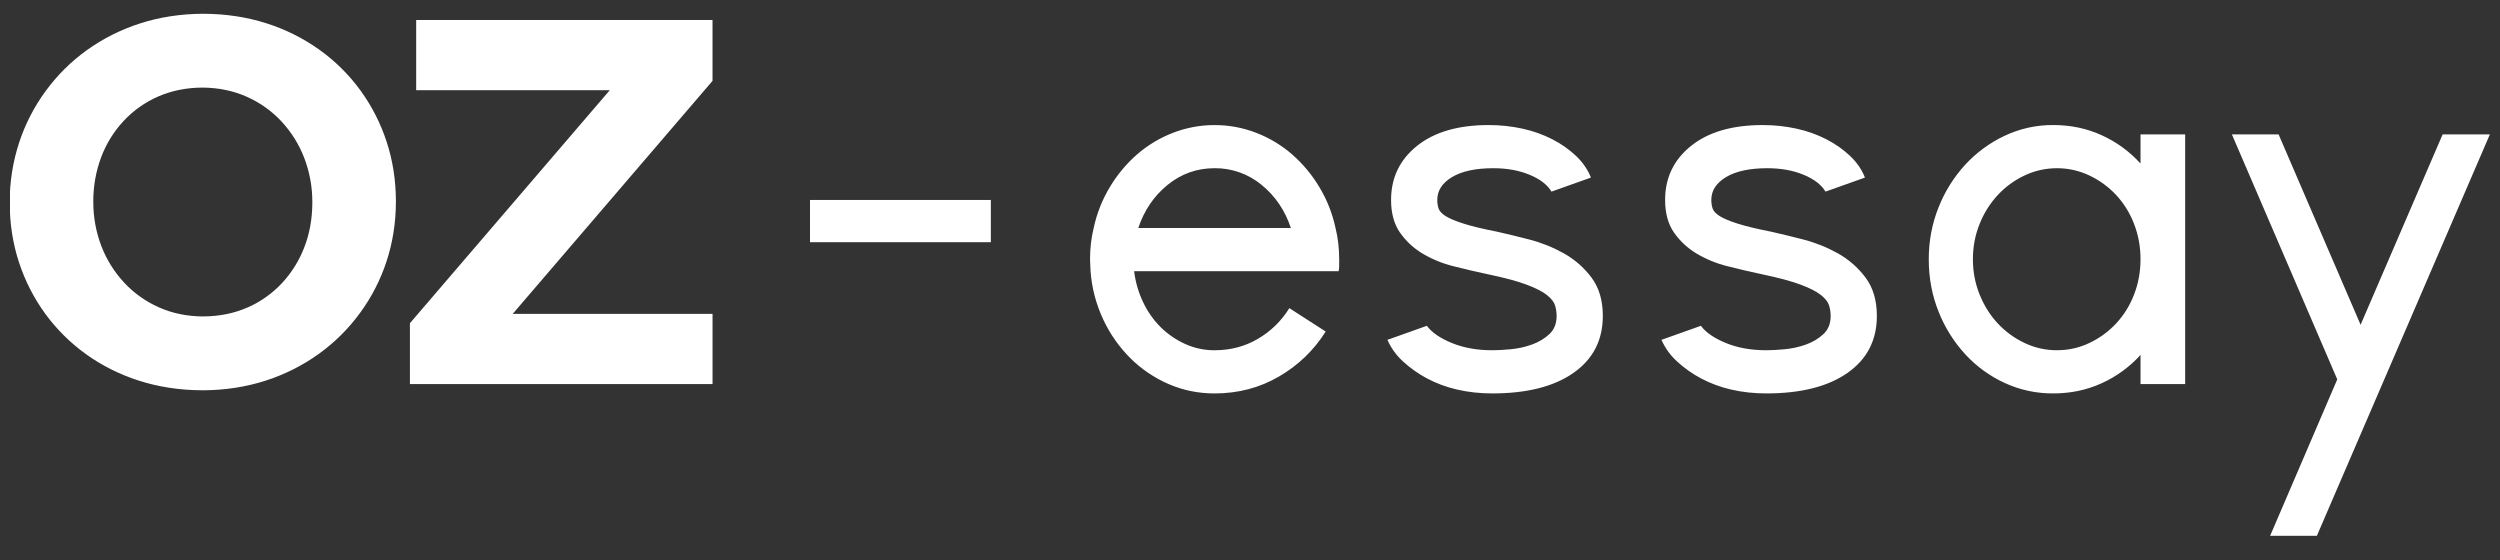 <svg width="125" height="28" fill="none" xmlns="http://www.w3.org/2000/svg"><rect width="100%" height="100%" fill="#333333" stroke="none"/><g clip-path="url(#clip0_3049_1017)" fill="#fff"><path fill-rule="evenodd" clip-rule="evenodd" d="M10.114 19.515c1.125-.004 2.176-.164 3.158-.48.956-.305 1.858-.758 2.673-1.344.788-.568 1.482-1.257 2.055-2.042.576-.786 1.024-1.657 1.328-2.583.307-.936.463-1.924.467-2.965v-.052c-.004-1.041-.156-2.024-.463-2.96-.3-.92-.742-1.787-1.311-2.57-.57-.781-1.26-1.465-2.046-2.028-.81-.579-1.707-1.027-2.656-1.327-.977-.312-2.028-.472-3.152-.476-1.125.004-2.176.165-3.158.481-.956.305-1.858.758-2.673 1.343-.789.568-1.482 1.257-2.055 2.042-.576.786-1.024 1.658-1.327 2.583C.642 8.094.484 9.095.485 10.101v.052c.005 1.04.156 2.024.463 2.96.3.92.742 1.787 1.311 2.57.57.78 1.26 1.465 2.046 2.029.792.568 1.678 1.014 2.656 1.326.978.312 2.028.472 3.153.476Zm.052-3.692c-.809-.005-1.549-.156-2.219-.455-.657-.29-1.249-.71-1.738-1.236-.492-.528-.878-1.146-1.138-1.82-.27-.706-.408-1.455-.406-2.211v-.052c-.001-.752.134-1.498.398-2.202.254-.668.634-1.28 1.121-1.803.485-.519 1.071-.933 1.721-1.218.666-.291 1.401-.442 2.21-.447.809.005 1.548.157 2.219.456.657.29 1.249.71 1.739 1.235.492.529.878 1.146 1.137 1.82.271.705.408 1.455.407 2.21v.052c-.005.784-.134 1.521-.398 2.201-.253.668-.634 1.28-1.12 1.803-.484.519-1.07.934-1.721 1.218-.667.291-1.401.443-2.21.447Zm10.331 3.38h15.13v-3.51h-9.991l9.99-11.65V.999h-14.817V4.51h9.68L20.496 16.161v3.042ZM56.706 13.56c.069.555.221 1.075.455 1.56.219.465.517.887.882 1.249.355.347.767.628 1.22.832.461.209.961.315 1.467.312.795 0 1.518-.19 2.167-.572.642-.374 1.181-.901 1.57-1.534l1.817 1.17c-.582.93-1.385 1.703-2.336 2.25-.969.564-2.042.845-3.218.845-.813 0-1.579-.156-2.297-.468-.71-.307-1.357-.743-1.907-1.287-.564-.561-1.025-1.217-1.362-1.937-.358-.76-.574-1.58-.636-2.418 0-.087-.004-.182-.013-.286-.009-.104-.013-.208-.013-.312 0-.555.061-1.075.182-1.561.152-.721.424-1.411.804-2.042.365-.614.825-1.167 1.362-1.638.53-.461 1.136-.826 1.791-1.079.666-.26 1.375-.392 2.089-.39.727 0 1.423.13 2.089.39.655.253 1.261.618 1.791 1.079.537.471.997 1.024 1.362 1.639.381.632.649 1.313.805 2.042.121.485.182 1.005.182 1.559v.312c0 .104-.009.2-.026.286H56.706Zm7.838-2.159c-.294-.884-.783-1.604-1.467-2.159-.66-.546-1.492-.841-2.348-.832-.882 0-1.665.278-2.348.833-.684.555-1.172 1.274-1.467 2.158h7.63Zm10.303.182c.467.104 1.003.234 1.609.39.605.156 1.181.386 1.726.689.542.301 1.015.713 1.387 1.209.381.503.572 1.144.572 1.925 0 1.213-.489 2.163-1.467 2.848-.977.685-2.33 1.027-4.061 1.027-.623 0-1.211-.065-1.764-.195-.524-.119-1.031-.307-1.506-.559-.432-.23-.833-.514-1.193-.846-.332-.301-.598-.669-.779-1.079l1.972-.702c.242.33.657.616 1.246.859.588.242 1.263.363 2.024.363.26 0 .571-.017.934-.051.363-.035.714-.113 1.051-.235.338-.121.628-.295.87-.52.242-.225.363-.529.363-.91 0-.174-.026-.347-.077-.52-.052-.174-.186-.347-.403-.521-.215-.173-.553-.347-1.011-.52-.459-.173-1.103-.347-1.934-.52-.578-.123-1.153-.257-1.726-.403-.548-.134-1.073-.349-1.557-.637-.447-.267-.832-.626-1.129-1.053-.294-.425-.441-.967-.441-1.625 0-1.11.433-2.011 1.298-2.704.866-.694 2.059-1.041 3.581-1.041.588 0 1.155.061 1.7.182.518.112 1.02.291 1.492.533.45.234.844.511 1.181.832.337.32.584.681.74 1.079l-1.972.702c-.207-.347-.575-.628-1.103-.846-.527-.216-1.129-.324-1.804-.324-.882 0-1.57.147-2.063.442-.493.295-.74.676-.74 1.144 0 .156.022.299.065.429.043.13.16.255.35.377.19.121.489.247.895.377.407.13.965.265 1.674.404Zm13.702 0c.467.104 1.003.234 1.609.39.605.156 1.181.386 1.726.689.542.301 1.015.713 1.387 1.209.381.503.572 1.144.572 1.925 0 1.213-.489 2.163-1.467 2.848-.977.685-2.33 1.027-4.061 1.027-.623 0-1.211-.065-1.764-.195-.524-.119-1.031-.307-1.506-.559-.432-.23-.833-.514-1.193-.846-.332-.301-.598-.669-.779-1.079l1.972-.702c.242.33.657.616 1.246.859.588.242 1.263.363 2.024.363.26 0 .571-.017.934-.051.363-.035.714-.113 1.051-.235.338-.121.628-.295.87-.52.242-.225.363-.529.363-.91 0-.174-.026-.347-.078-.52-.052-.174-.186-.347-.402-.521-.216-.173-.554-.347-1.012-.52-.459-.173-1.103-.347-1.933-.52-.578-.123-1.153-.257-1.726-.403-.548-.134-1.073-.349-1.557-.637-.447-.267-.832-.626-1.129-1.053-.294-.425-.441-.967-.441-1.625 0-1.11.433-2.011 1.298-2.704.866-.694 2.059-1.041 3.581-1.041.588 0 1.155.061 1.7.182.518.112 1.02.291 1.492.533.45.234.844.511 1.181.832.338.32.584.681.74 1.079l-1.972.702c-.207-.347-.576-.628-1.103-.846-.527-.216-1.129-.324-1.804-.324-.882 0-1.57.147-2.063.442-.493.295-.74.676-.74 1.144 0 .156.022.299.066.429.043.13.16.255.35.377.19.121.489.247.895.377.407.13.965.265 1.674.404Zm20.709-4.863V19.203h-2.232v-1.456c-.545.6-1.207 1.083-1.946 1.417-.744.338-1.549.507-2.414.507-.837.006-1.665-.171-2.426-.52-.746-.342-1.416-.828-1.972-1.431-.573-.623-1.026-1.345-1.337-2.132-.328-.815-.493-1.69-.493-2.626 0-.919.165-1.786.493-2.601.311-.787.764-1.51 1.337-2.133.558-.604 1.228-1.094 1.972-1.443.759-.357 1.588-.539 2.426-.533.866 0 1.67.169 2.414.507.739.334 1.401.817 1.946 1.417V6.721h2.232Zm-6.41 10.792c.571 0 1.111-.121 1.622-.363.503-.238.957-.569 1.337-.976.388-.419.692-.909.895-1.443.216-.555.324-1.144.324-1.768 0-.624-.108-1.214-.324-1.769-.203-.534-.507-1.024-.895-1.443-.38-.407-.834-.738-1.337-.975-.506-.242-1.061-.366-1.622-.364-.571 0-1.111.122-1.622.363-.503.238-.957.569-1.336.976-.389.421-.697.91-.908 1.443-.225.555-.337 1.144-.337 1.769 0 .624.112 1.213.337 1.768.225.555.528 1.036.908 1.443.379.407.833.738 1.336.975.511.243 1.051.364 1.622.364ZM122.131 6.721h2.362l-8.65 20.07h-2.337l3.357-7.822-5.268-12.248h2.335l4.1 9.518 4.101-9.518Z"/><path d="M49.542 9.998V12.11H40.5V9.998h9.042Z"/></g><defs><clipPath id="clip0_3049_1017"><path fill="#fff" d="M.5-.002h124v28H.5z"/></clipPath></defs></svg>